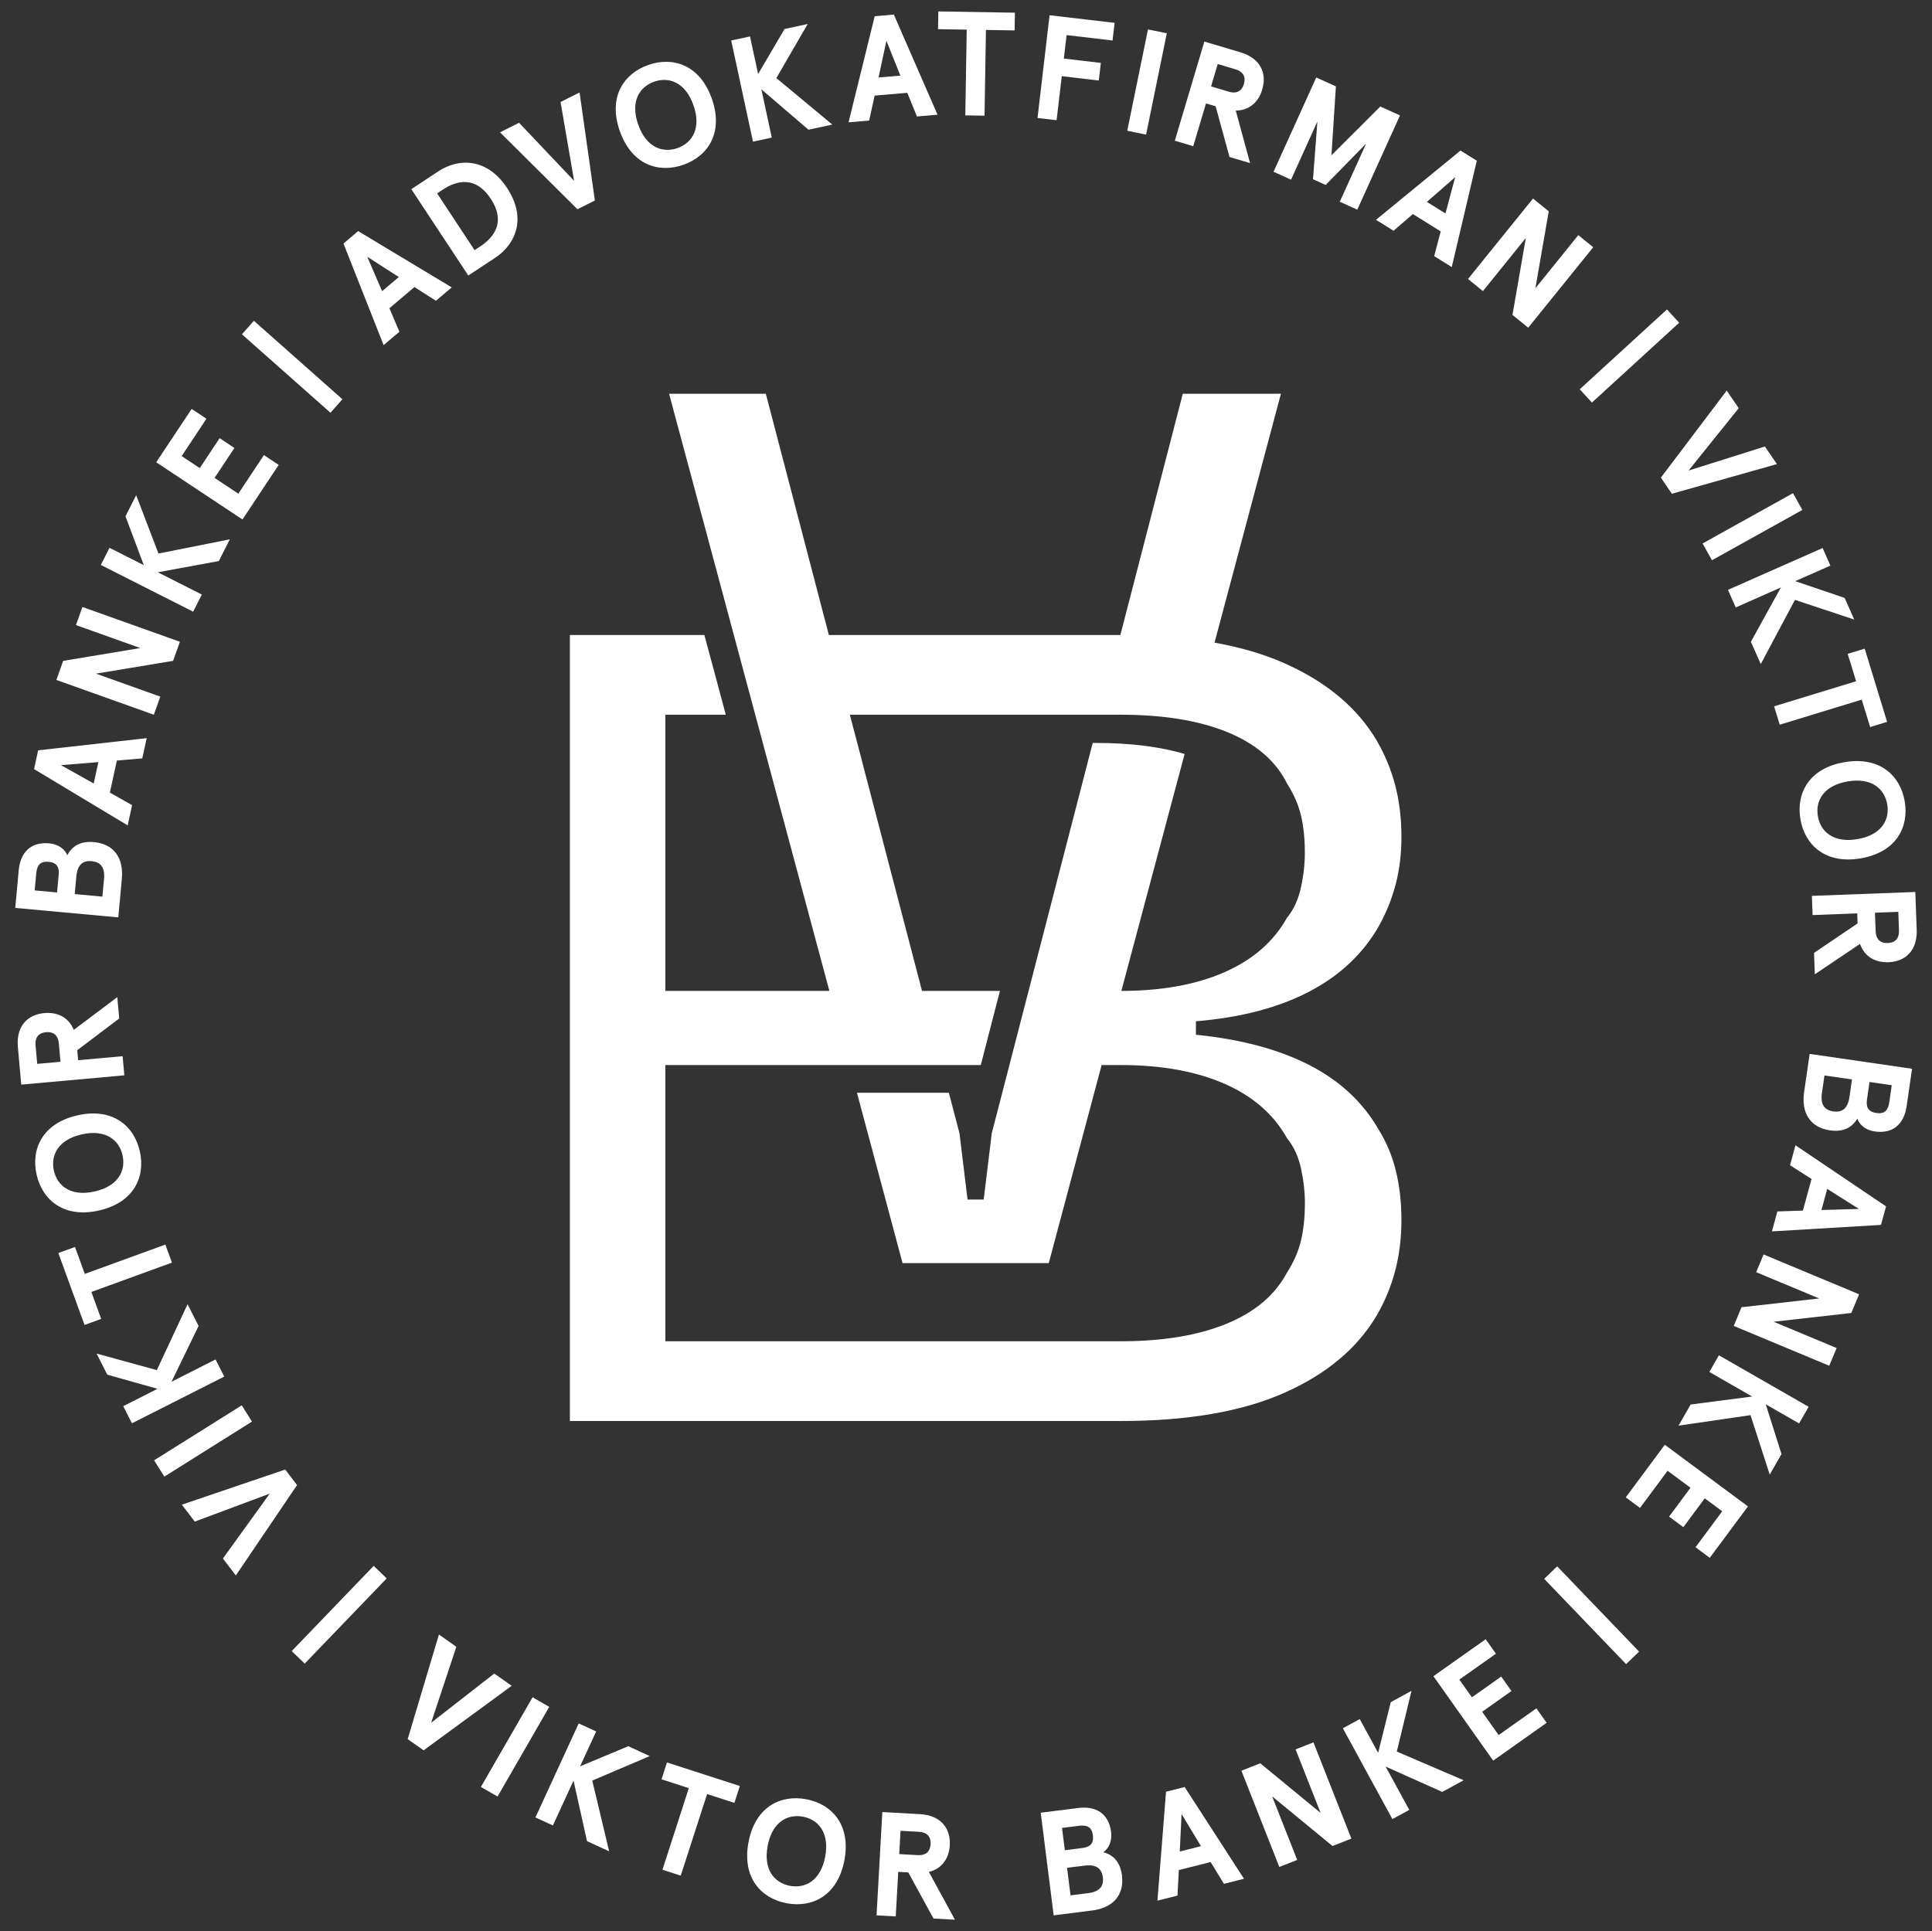 <svg xmlns="http://www.w3.org/2000/svg" xmlns:xlink="http://www.w3.org/1999/xlink" id="Lager_1" x="0px" y="0px" viewBox="0 0 943.64 943.33" style="enable-background:new 0 0 943.64 943.33;" xml:space="preserve">
<rect x="0" y="0" width="943.64" height="943.33" fill="#333333" stroke="none"/>
<style type="text/css">
	.st0{fill:#FFFFFF;}
</style>
<g>
	<g>
		<path class="st0" d="M124.01,156.71l43.23,38.31l-5.84,6.59l-43.23-38.31L124.01,156.71z"></path>
		<path class="st0" d="M202.42,140.22l-12.23,10.36l4.89,11.47l-7.71,6.53l-19.61-49.62l7.16-6.07l45.72,27.5l-7.71,6.53    L202.42,140.22z M186.63,142.24l8.15-6.91l-15.42-9.93L186.63,142.24z"></path>
		<path class="st0" d="M228.73,134.59L200.9,92.4l13.2-8.71c9.94-6.56,23.82-6.63,33.56,8.13c9.74,14.76,4.21,27.49-5.73,34.05    L228.73,134.59z M234.68,120.28c6.75-4.45,12.41-11.99,5.02-23.2s-16.56-8.97-23.31-4.52l-2.89,1.91l18.29,27.72L234.68,120.28z"></path>
		<path class="st0" d="M282.04,102.22l-37.81-37.58l9.29-4.66l26.89,28.36l-6.62-38.51l9.29-4.66l7.47,52.78L282.04,102.22z"></path>
		<path class="st0" d="M347.67,48.18c5.85,16.54-1.8,28.05-13.85,32.31c-12.05,4.26-25.23,0.11-31.08-16.43    c-5.85-16.54,1.8-28.05,13.85-32.31S341.82,31.64,347.67,48.18z M311.73,60.89c4,11.3,12.06,13.96,19.21,11.44    c7.15-2.53,11.74-9.67,7.75-20.97c-4-11.3-12.06-13.96-19.21-11.44C312.33,42.45,307.73,49.59,311.73,60.89z"></path>
		<path class="st0" d="M366.33,17.8l3.95,18.35l12.92-21.98l11.29-2.43l-15.3,26.41l27.34,22.7l-11.65,2.51l-23-19.72l5.07,23.58    l-9.18,1.97l-10.63-49.41L366.33,17.8z"></path>
		<path class="st0" d="M443.16,45.34l-15.97,1.36l-2.66,12.18l-10.07,0.86l12.77-51.82l9.35-0.8l21.34,48.92l-10.07,0.86    L443.16,45.34z M429.11,37.84l10.65-0.9l-6.81-17.03L429.11,37.84z"></path>
		<path class="st0" d="M458.31,5.58l37.4,0.62l-0.14,8.66l-14.01-0.23l-0.69,41.88l-9.39-0.15l0.69-41.88l-14.01-0.23L458.31,5.58z"></path>
		<path class="st0" d="M544.41,11.17l-1.01,8.61l-22.44-2.64l-1.35,11.47l18.07,2.12l-1.01,8.6l-18.07-2.12l-2.53,21.51l-9.32-1.09    l5.89-50.19L544.41,11.17z"></path>
		<path class="st0" d="M559.78,65.76l-9.2-1.88l10.12-49.51l9.2,1.88L559.78,65.76z"></path>
		<path class="st0" d="M603.59,54.02l6.97,25.66l-10.03-2.99l-6.78-24.77l-4.71-1.4l-6.23,20.89l-9-2.68l14.43-48.43l17.64,5.26    c9.69,2.89,13.02,10.13,10.63,18.16C614.64,50.08,610.01,53.97,603.59,54.02z M607.54,41.04c1.18-3.94-0.79-6.19-4.04-7.16    l-8.72-2.6l-3.26,10.93l8.72,2.6C603.49,45.78,606.36,44.98,607.54,41.04z"></path>
		<path class="st0" d="M642.89,37.85l9.6,4.35l-2.17,33.66l23.87-23.83l9.6,4.35l-20.85,46.04l-8.55-3.87l12.87-28.41l-19.78,20.21    l-6.18-2.8l2.15-28.19l-12.87,28.41l-8.55-3.87L642.89,37.85z"></path>
		<path class="st0" d="M703.68,113.04l-13.6-8.48l-9.43,8.16l-8.58-5.35l41.27-33.83l7.97,4.97l-12.23,51.95l-8.58-5.35    L703.68,113.04z M696.93,98.62l9.07,5.65l4.75-17.72L696.93,98.62z"></path>
		<path class="st0" d="M778.18,120.76l-31.76,39.31l-7.69-6.22l6.53-37.61L724.3,142.2l-7.3-5.9l31.76-39.31l7.69,6.22l-6.53,37.61    l20.96-25.95L778.18,120.76z"></path>
		<path class="st0" d="M820.14,157.65l-42.6,39l-5.95-6.5l42.6-39L820.14,157.65z"></path>
	</g>
	<path class="st0" d="M673.53,552.08c-7.68-13.52-19.02-24.13-34.01-31.81c-15-7.68-33.46-12.61-55.4-14.81v-6.58   c21.94-1.82,40.4-6.67,55.4-14.53c14.99-7.86,26.33-18.55,34.01-32.09c3.65-6.58,6.39-13.44,8.23-20.57   c1.82-7.13,2.74-14.71,2.74-22.76c0-9.14-1.01-17.55-3.02-25.23c-2.01-7.68-5.03-14.99-9.05-21.94   c-9.51-16.09-24.6-28.7-45.25-37.85c-9.94-4.4-21.29-7.71-33.97-9.99l32.43-121.58H577.7l-30.48,117.85h-142.3l-0.03,0.19   l-30.84-118.04h-47.25l78.29,291.72h-80.12V349.13h29.53l-10.46-38.94h-65.7v383.95h269.02c32.54,0,59.14-4.57,79.81-13.71   c20.66-9.14,35.74-21.75,45.25-37.85c4.02-6.94,7.04-14.26,9.05-21.94c2.01-7.68,3.02-15.9,3.02-24.68   c0-8.77-0.92-16.81-2.74-24.13C679.92,564.51,677.18,557.93,673.53,552.08z M635.41,606.1c-1.29,5.31-3.56,10.52-6.86,15.63   c-5.85,10.97-15.73,19.29-29.62,24.96c-13.9,5.67-31.08,8.5-51.56,8.5h-222.4V520.26h154.07l9.35-36.2h-38.05l-31.63-121.14   l-3.65-13.83l0.04,0.04h132.26c20.84,0,38.21,2.84,52.11,8.5c13.89,5.68,23.59,13.98,29.07,24.96c3.29,5.12,5.57,10.33,6.86,15.63   c1.28,5.31,1.92,11.44,1.92,18.38c0,5.48-0.64,11.16-1.92,17c-1.29,5.85-3.56,10.79-6.86,14.81c-6.58,11.71-16.82,20.57-30.71,26.6   c-13.82,6-30.53,9.01-50.13,9.04l30.9-115.76c-12.18-3.58-26.63-5.37-43.22-5.37h-1.67L484.4,553.61l-3.94,32.36h-7.88l-3.94-32.36   l-5.13-19.58l-0.12-0.24h-44.89l0.12,0.24l22.21,82.98h71.41l25.83-96.75h9.33c19.75,0,36.56,3.02,50.46,9.05   c13.89,6.03,24.14,14.9,30.71,26.6c3.29,4.03,5.57,8.97,6.86,14.81c1.28,5.85,1.92,11.51,1.92,17   C637.33,594.68,636.69,600.81,635.41,606.1z"></path>
	<g>
		<g>
			<path class="st0" d="M188.87,771.02l-40.04,41.62l-6.35-6.11l40.04-41.62L188.87,771.02z"></path>
			<path class="st0" d="M199.12,849.53l15.27-51.09l8.5,5.99l-12.3,37.1l30.83-24.03l8.5,5.99l-43.01,31.52L199.12,849.53z"></path>
			<path class="st0" d="M243.02,877.58l-8.13-4.69l25.24-43.8l8.13,4.69L243.02,877.58z"></path>
			<path class="st0" d="M291.18,845.78l-7.85,17.05l23.53-9.84l10.49,4.83l-28.08,11.96l8.26,34.56l-10.82-4.98l-6.58-29.57     l-10.08,21.91l-8.53-3.92l21.13-45.91L291.18,845.78z"></path>
			<path class="st0" d="M325.76,860.93l35.6,11.5l-2.66,8.25l-13.33-4.31l-12.88,39.86l-8.93-2.89l12.88-39.86l-13.33-4.31     L325.76,860.93z"></path>
			<path class="st0" d="M412.42,908.73c-3.26,17.24-15.66,23.35-28.22,20.97s-21.87-12.59-18.61-29.83     c3.26-17.24,15.66-23.35,28.22-20.97C406.37,881.28,415.68,891.49,412.42,908.73z M374.95,901.65     c-2.23,11.78,3.4,18.13,10.85,19.54c7.45,1.41,15.01-2.45,17.24-14.23c2.23-11.78-3.4-18.13-10.85-19.54     C384.75,886.01,377.18,889.87,374.95,901.65z"></path>
			<path class="st0" d="M453.69,914.4l12.73,23.35l-10.46-0.58l-12.34-22.53l-4.9-0.27l-1.22,21.77l-9.37-0.52l2.82-50.47     l18.39,1.03c10.09,0.56,15.02,6.84,14.56,15.21C463.52,908.01,459.92,912.87,453.69,914.4z M454.52,900.85     c0.23-4.11-2.2-5.84-5.59-6.03l-9.09-0.51l-0.64,11.39l9.08,0.51C451.68,906.41,454.29,904.96,454.52,900.85z"></path>
			<path class="st0" d="M526.66,883.17c8.52-1.07,14.89,2.63,16.03,11.73c0.51,4.08-0.83,7.82-3.78,9.86     c4.97,1.34,8.26,4.93,9.07,11.3c1.23,9.74-4.4,15.91-14.64,17.2l-18.7,2.36l-6.32-50.14L526.66,883.17z M518.72,892.91     l1.37,10.89l8.52-1.07c3.72-0.47,5.7-2.1,5.19-6.18s-2.84-5.17-6.78-4.68L518.72,892.91z M521.18,912.39l1.7,13.47l8.52-1.07     c5.8-0.73,7.79-3.46,7.25-7.75c-0.54-4.3-3.14-6.44-8.94-5.71L521.18,912.39z"></path>
			<path class="st0" d="M591.31,909.57l-15.54,3.93l-0.65,12.46l-9.8,2.48l4.2-53.21l9.1-2.3l28.98,44.81l-9.8,2.48L591.31,909.57z      M576.23,904.44l10.36-2.62l-9.48-15.7L576.23,904.44z"></path>
			<path class="st0" d="M641.53,851.11l18.51,47.02l-9.2,3.62l-29.48-24.24l12.22,31.03l-8.73,3.44l-18.51-47.02l9.2-3.62     l29.48,24.24l-12.22-31.03L641.53,851.11z"></path>
			<path class="st0" d="M664.13,839.75l8.99,16.48l6.16-24.75l10.14-5.53l-7.18,29.66l32.65,14.02l-10.46,5.7l-27.65-12.39     l11.55,21.17l-8.24,4.49l-24.2-44.38L664.13,839.75z"></path>
			<path class="st0" d="M725.65,800.75l5,7.07l-17.86,12.63l6.13,8.66l14.32-10.13l5,7.07l-14.32,10.13l8.05,11.37l18.45-13.05     l5,7.07l-26.11,18.47l-29.19-41.25L725.65,800.75z"></path>
			<path class="st0" d="M760.57,765.14l40.01,41.65l-6.35,6.1l-40.01-41.65L760.57,765.14z"></path>
		</g>
	</g>
	<g>
		<path class="st0" d="M145.09,725.43l-29.9,44.15l-6.31-8.27l22.86-31.7l-36.61,13.67l-6.31-8.27l50.48-17.16L145.09,725.43z"></path>
		<path class="st0" d="M118.08,686.48l4.99,7.95L80.26,721.3l-4.99-7.95L118.08,686.48z"></path>
		<path class="st0" d="M60.2,686.89l16.74-8.48l-24.54-6.91l-5.22-10.3l29.42,8.08l15.01-32.19L97,647.71l-13.23,27.25l21.51-10.89    l4.24,8.37l-45.08,22.82L60.2,686.89z"></path>
		<path class="st0" d="M41.29,647.22l-12.8-35.14l8.14-2.96l4.79,13.16l39.35-14.33l3.21,8.82l-39.35,14.33l4.79,13.16L41.29,647.22    z"></path>
		<path class="st0" d="M37.82,544.83c17.11-3.88,27.65,5.06,30.47,17.53c2.82,12.46-2.83,25.07-19.94,28.95    c-17.11,3.88-27.65-5.06-30.47-17.53C15.05,561.32,20.71,548.71,37.82,544.83z M46.24,582.01c11.69-2.65,15.28-10.35,13.6-17.74    c-1.68-7.39-8.23-12.79-19.92-10.14c-11.69,2.65-15.28,10.34-13.6,17.74C28,579.26,34.56,584.66,46.24,582.01z"></path>
		<path class="st0" d="M36.04,503.07l21.25-15.98l0.94,10.43L37.73,513l0.44,4.89l21.72-1.96l0.84,9.35l-50.35,4.54l-1.65-18.34    c-0.91-10.07,4.59-15.86,12.93-16.61C28.29,494.28,33.62,497.13,36.04,503.07z M22.51,504.22c-4.1,0.37-5.46,3.03-5.15,6.41    l0.82,9.06l11.36-1.03l-0.82-9.06C28.42,506.23,26.61,503.85,22.51,504.22z"></path>
		<path class="st0" d="M9.14,425.09c0.79-8.56,5.78-13.97,14.91-13.13c4.1,0.38,7.46,2.5,8.82,5.81c2.38-4.57,6.59-7.01,12.99-6.42    c9.78,0.9,14.59,7.72,13.64,18.01l-1.72,18.77L7.45,443.5L9.14,425.09z M16.94,434.95l10.93,1l0.79-8.56    c0.34-3.74-0.82-6.02-4.92-6.4c-4.1-0.38-5.66,1.65-6.03,5.61L16.94,434.95z M36.49,436.74l13.52,1.24l0.79-8.56    c0.54-5.82-1.7-8.35-6.01-8.75c-4.31-0.4-6.97,1.68-7.51,7.5L36.49,436.74z"></path>
		<path class="st0" d="M57.08,371.51l-3.42,15.66l10.86,6.14l-2.15,9.88l-45.74-27.5l2-9.17l53.03-5.95l-2.16,9.88L57.08,371.51z     M45.77,382.72l2.28-10.44l-18.28,1.48L45.77,382.72z"></path>
		<path class="st0" d="M40.26,296.5l47.61,16.99l-3.33,9.32l-37.66,6.26l31.42,11.22l-3.16,8.84l-47.61-16.99l3.33-9.32l37.66-6.26    L37.1,305.34L40.26,296.5z"></path>
		<path class="st0" d="M53.49,267.6l16.75,8.48l-8.95-23.87l5.22-10.31l10.9,28.5l34.84-6.96l-5.38,10.63l-29.8,5.47l21.51,10.89    l-4.24,8.37l-45.09-22.83L53.49,267.6z"></path>
		<path class="st0" d="M93.61,199.76l7.22,4.79l-12.1,18.24l8.84,5.87l9.7-14.62l7.22,4.79l-9.7,14.62l11.62,7.7l12.49-18.84    l7.22,4.79l-17.69,26.66l-42.13-27.95L93.61,199.76z"></path>
	</g>
	<g>
		<path class="st0" d="M811.21,233.32l32.16-42.52l5.87,8.59l-24.49,30.46l37.28-11.74l5.86,8.59l-51.31,14.5L811.21,233.32z"></path>
		<path class="st0" d="M836.16,273.67l-4.56-8.2l44.15-24.57l4.56,8.2L836.16,273.67z"></path>
		<path class="st0" d="M894.01,276.29l-17.17,7.59l24.15,8.2l4.67,10.57l-28.96-9.62L860,324.4l-4.82-10.9l14.65-26.53l-22.06,9.75    l-3.79-8.59l46.24-20.43L894.01,276.29z"></path>
		<path class="st0" d="M910.77,316.86l10.94,35.76l-8.29,2.53l-4.1-13.39l-40.05,12.25l-2.75-8.98l40.05-12.25l-4.1-13.39    L910.77,316.86z"></path>
		<path class="st0" d="M908.88,419.28c-17.29,2.98-27.35-6.5-29.51-19.1c-2.17-12.59,4.14-24.89,21.43-27.86    c17.29-2.98,27.35,6.5,29.51,19.1C932.48,404.01,926.17,416.31,908.88,419.28z M902.41,381.72c-11.81,2.03-15.8,9.53-14.51,17    c1.29,7.47,7.55,13.21,19.36,11.17c11.81-2.03,15.8-9.53,14.51-17C920.48,385.42,914.22,379.68,902.41,381.72z"></path>
		<path class="st0" d="M908.47,461.08l-22.06,14.85l-0.39-10.46l21.28-14.39l-0.18-4.91L885.32,447l-0.35-9.38l50.51-1.9l0.69,18.4    c0.38,10.1-5.41,15.6-13.78,15.91C915.76,470.28,910.58,467.15,908.47,461.08z M922.04,460.64c4.11-0.15,5.6-2.74,5.48-6.13    l-0.34-9.09l-11.4,0.43l0.34,9.09C916.25,458.33,917.93,460.8,922.04,460.64z"></path>
		<path class="st0" d="M931.25,540.37c-1.23,8.5-6.5,13.65-15.58,12.33c-4.07-0.59-7.32-2.89-8.5-6.27    c-2.61,4.44-6.95,6.65-13.31,5.73c-9.72-1.41-14.16-8.48-12.68-18.7l2.7-18.65l50.02,7.26L931.25,540.37z M904.55,527.3    l-13.43-1.95l-1.23,8.5c-0.84,5.79,1.26,8.43,5.55,9.05c4.29,0.62,7.05-1.31,7.89-7.1L904.55,527.3z M923.98,530.12l-10.86-1.58    l-1.23,8.5c-0.54,3.72,0.51,6.06,4.58,6.65c4.07,0.59,5.74-1.36,6.31-5.29L923.98,530.12z"></path>
		<path class="st0" d="M880.58,591.36l4.23-15.46l-10.52-6.7l2.67-9.75l44.24,29.85l-2.48,9.05l-53.27,3.16l2.67-9.75L880.58,591.36    z M892.46,580.76l-2.82,10.31l18.33-0.52L892.46,580.76z"></path>
		<path class="st0" d="M893.45,667.15l-46.65-19.46l3.81-9.13l37.94-4.28l-30.79-12.84l3.62-8.66l46.65,19.46l-3.81,9.13    l-37.94,4.28l30.79,12.85L893.45,667.15z"></path>
		<path class="st0" d="M878.72,695.32l-16.28-9.34l7.69,24.31l-5.75,10.02l-9.39-29.03l-35.16,5.13l5.93-10.33l30.04-3.9l-20.92-12    l4.67-8.14l43.83,25.16L878.72,695.32z"></path>
		<path class="st0" d="M835.1,760.97l-6.96-5.16l13.04-17.58l-8.53-6.32L822.19,746l-6.96-5.16l10.45-14.1l-11.19-8.3l-13.46,18.16    l-6.96-5.16l19.06-25.7l40.61,30.11L835.1,760.97z"></path>
	</g>
</g>
</svg>